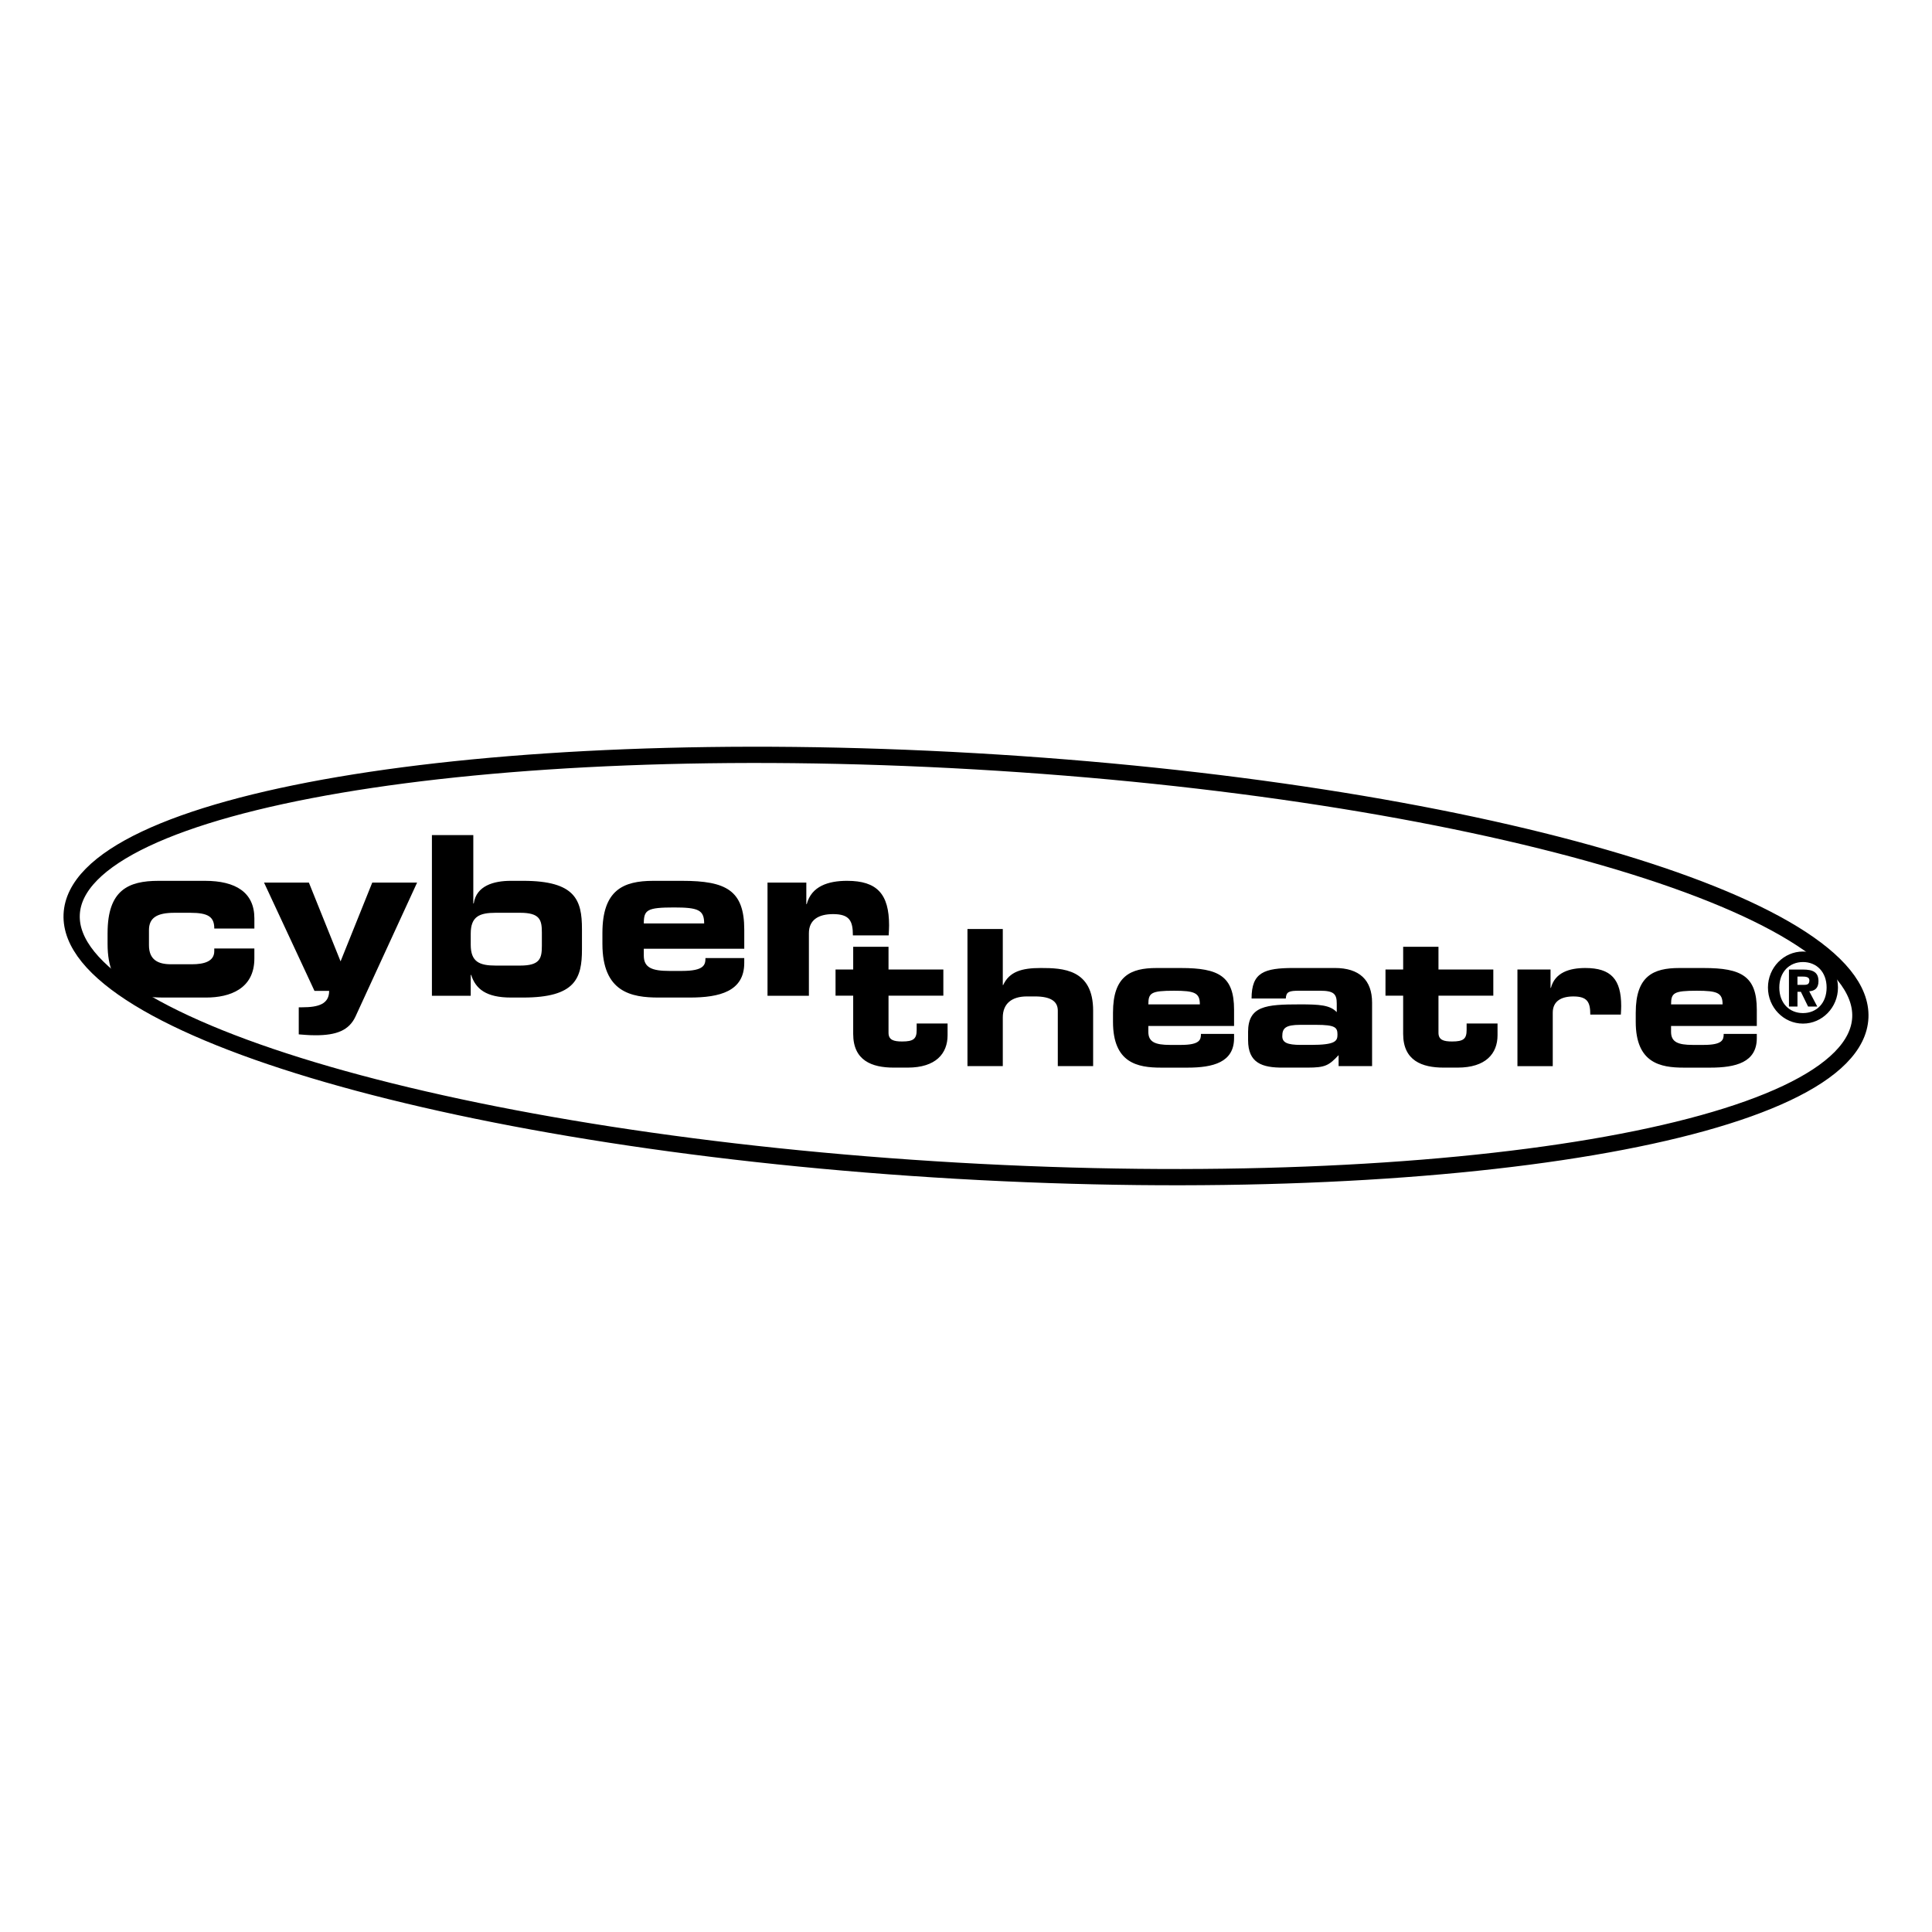 <svg xmlns="http://www.w3.org/2000/svg" width="2500" height="2500" viewBox="0 0 192.756 192.756"><path fill-rule="evenodd" clip-rule="evenodd" fill="#fff" d="M0 0h192.756v192.756H0V0z"/><path d="M10.734 93.083c0-4.272 2.064-5.202 5.075-5.202h4.646c3.054 0 4.924 1.151 4.924 3.741v1.019h-4c0-1.152-.581-1.572-2.387-1.572H17.4c-1.72 0-2.538.487-2.538 1.727V94.3c0 1.461.903 1.904 2.193 1.904h2.108c1.161 0 2.215-.266 2.215-1.306v-.266h4v.996c0 3.034-2.451 3.897-4.817 3.897h-4.215c-2.731 0-5.613-.531-5.613-5.358v-1.084h.001zM29.807 100.498h.344c1.635 0 2.688-.332 2.688-1.637h-1.463l-5.032-10.804h4.474l3.161 7.859 3.161-7.859h4.474l-6.151 13.373c-.645 1.371-1.892 1.859-3.979 1.859-.773 0-1.269-.066-1.677-.09v-2.701zM43.093 83.319h4.129v6.819h.043c.258-1.771 2-2.258 3.699-2.258h1.226c5.226 0 5.872 1.926 5.872 4.804v2.037c0 2.878-.646 4.804-5.872 4.804h-1.205c-2.494 0-3.527-.863-3.979-2.26h-.042v2.082h-3.872V83.319h.001zm3.872 10.937c0 1.705.86 2.08 2.495 2.08h2.43c1.979 0 2.172-.708 2.172-1.969v-1.328c0-1.262-.193-1.971-2.172-1.971h-2.43c-1.635 0-2.495.376-2.495 2.081v1.107zM60.103 93.083c0-4.272 2.064-5.202 5.076-5.202h2.882c4.387 0 6.194.952 6.194 4.87v1.904H64.232v.687c0 1.195.817 1.528 2.538 1.528h1.269c2.236 0 2.344-.621 2.344-1.285h3.871v.486c0 2.836-2.452 3.455-5.441 3.455h-3.097c-2.731 0-5.613-.531-5.613-5.358v-1.085zm10.151-.952c0-1.351-.602-1.594-3.011-1.594-2.688 0-3.01.244-3.01 1.594h6.021zM76.576 88.057h3.871v2.147h.042c.473-1.793 2.151-2.324 4.022-2.324 3.011 0 4.193 1.328 4.193 4.45 0 .288-.021.598-.042.996h-3.57c0-1.439-.323-2.125-1.979-2.125-1.419 0-2.409.554-2.409 1.904v6.243h-4.129V88.057h.001z" fill-rule="evenodd" clip-rule="evenodd"/><path d="M85.124 99.338h-1.762V96.73h1.762v-2.268h3.524v2.268h5.47v2.607h-5.47v3.703c0 .719.514.869 1.358.869 1.138 0 1.451-.264 1.451-1.152v-.643h3.083v1.172c0 1.834-1.175 3.23-3.983 3.23h-1.396c-2.166 0-4.038-.699-4.038-3.363v-3.815h.001zM96.524 92.686h3.525v5.593h.037c.623-1.342 1.854-1.701 3.744-1.701 2.184 0 5.232.096 5.232 4.252v5.537h-3.525v-5.537c0-.943-.734-1.416-2.275-1.416h-.809c-1.506 0-2.404.717-2.404 2.096v4.857h-3.525V92.686zM111.045 101.02c0-3.646 1.762-4.441 4.332-4.441h2.459c3.746 0 5.287.812 5.287 4.158v1.625h-8.553v.586c0 1.02.697 1.303 2.166 1.303h1.082c1.908 0 2-.527 2-1.096h3.305v.416c0 2.42-2.092 2.947-4.645 2.947h-2.643c-2.332 0-4.791-.453-4.791-4.572v-.926h.001zm8.664-.813c0-1.152-.514-1.361-2.57-1.361-2.295 0-2.568.209-2.568 1.361h5.138zM124.52 102.984c0-2.627 1.762-2.777 5.176-2.777 1.928 0 2.992.057 3.672.775v-.852c0-.943-.275-1.285-1.652-1.285h-2.074c-1.027 0-1.322.096-1.359.775h-3.414c0-2.607 1.248-3.043 4.223-3.043h4.094c2.422 0 3.707 1.191 3.707 3.459v6.33h-3.34v-1.096c-.973 1.039-1.34 1.246-3.102 1.246h-2.406c-2.146.02-3.523-.473-3.523-2.74v-.792h-.002zm6.277 1.266c2.424 0 2.643-.377 2.643-1.02 0-.719-.201-.982-2.146-.982h-1.561c-1.486 0-1.799.34-1.799 1.133 0 .625.477.869 1.854.869h1.009zM139.994 99.338h-1.764V96.73h1.764v-2.268h3.523v2.268h5.471v2.607h-5.471v3.703c0 .719.514.869 1.357.869 1.139 0 1.451-.264 1.451-1.152v-.643h3.084v1.172c0 1.834-1.176 3.23-3.984 3.23h-1.395c-2.166 0-4.037-.699-4.037-3.363v-3.815h.001zM151.395 96.73h3.303v1.832h.037c.404-1.529 1.836-1.984 3.434-1.984 2.57 0 3.578 1.135 3.578 3.799 0 .246-.018.51-.035.85h-3.049c0-1.227-.275-1.812-1.688-1.812-1.211 0-2.057.473-2.057 1.625v5.328h-3.523V96.73zM163.199 101.02c0-3.646 1.762-4.441 4.33-4.441h2.461c3.744 0 5.287.812 5.287 4.158v1.625h-8.555v.586c0 1.02.697 1.303 2.166 1.303h1.084c1.908 0 2-.527 2-1.096h3.305v.416c0 2.42-2.094 2.947-4.645 2.947h-2.645c-2.33 0-4.789-.453-4.789-4.572v-.926h.001zm8.664-.813c0-1.152-.516-1.361-2.57-1.361-2.295 0-2.57.209-2.57 1.361h5.14zM178.484 96.732h1.389c1.01 0 1.557.262 1.557 1.166 0 .709-.395.971-.924 1l.803 1.525h-.916l-.719-1.467h-.34v1.467h-.85v-3.691zm.85 1.526h.689c.322 0 .5-.088.5-.457 0-.35-.414-.369-.688-.369h-.502v.826h.001zm2.908.271c0-1.555-1-2.546-2.359-2.546s-2.361.992-2.361 2.546 1.002 2.547 2.361 2.547 2.359-.992 2.359-2.547zm-2.359-3.595c1.926 0 3.492 1.613 3.492 3.595s-1.566 3.596-3.492 3.596-3.494-1.613-3.494-3.596 1.568-3.595 3.494-3.595z" fill-rule="evenodd" clip-rule="evenodd"/><path d="M95.525 116.805c49.278 2.834 89.608-4.016 90.081-15.297.471-11.28-39.098-22.723-88.375-25.557S7.622 79.966 7.151 91.248c-.471 11.281 39.097 22.723 88.374 25.557" fill="none" stroke="#000" stroke-width="1.621" stroke-miterlimit="2.613"/></svg>